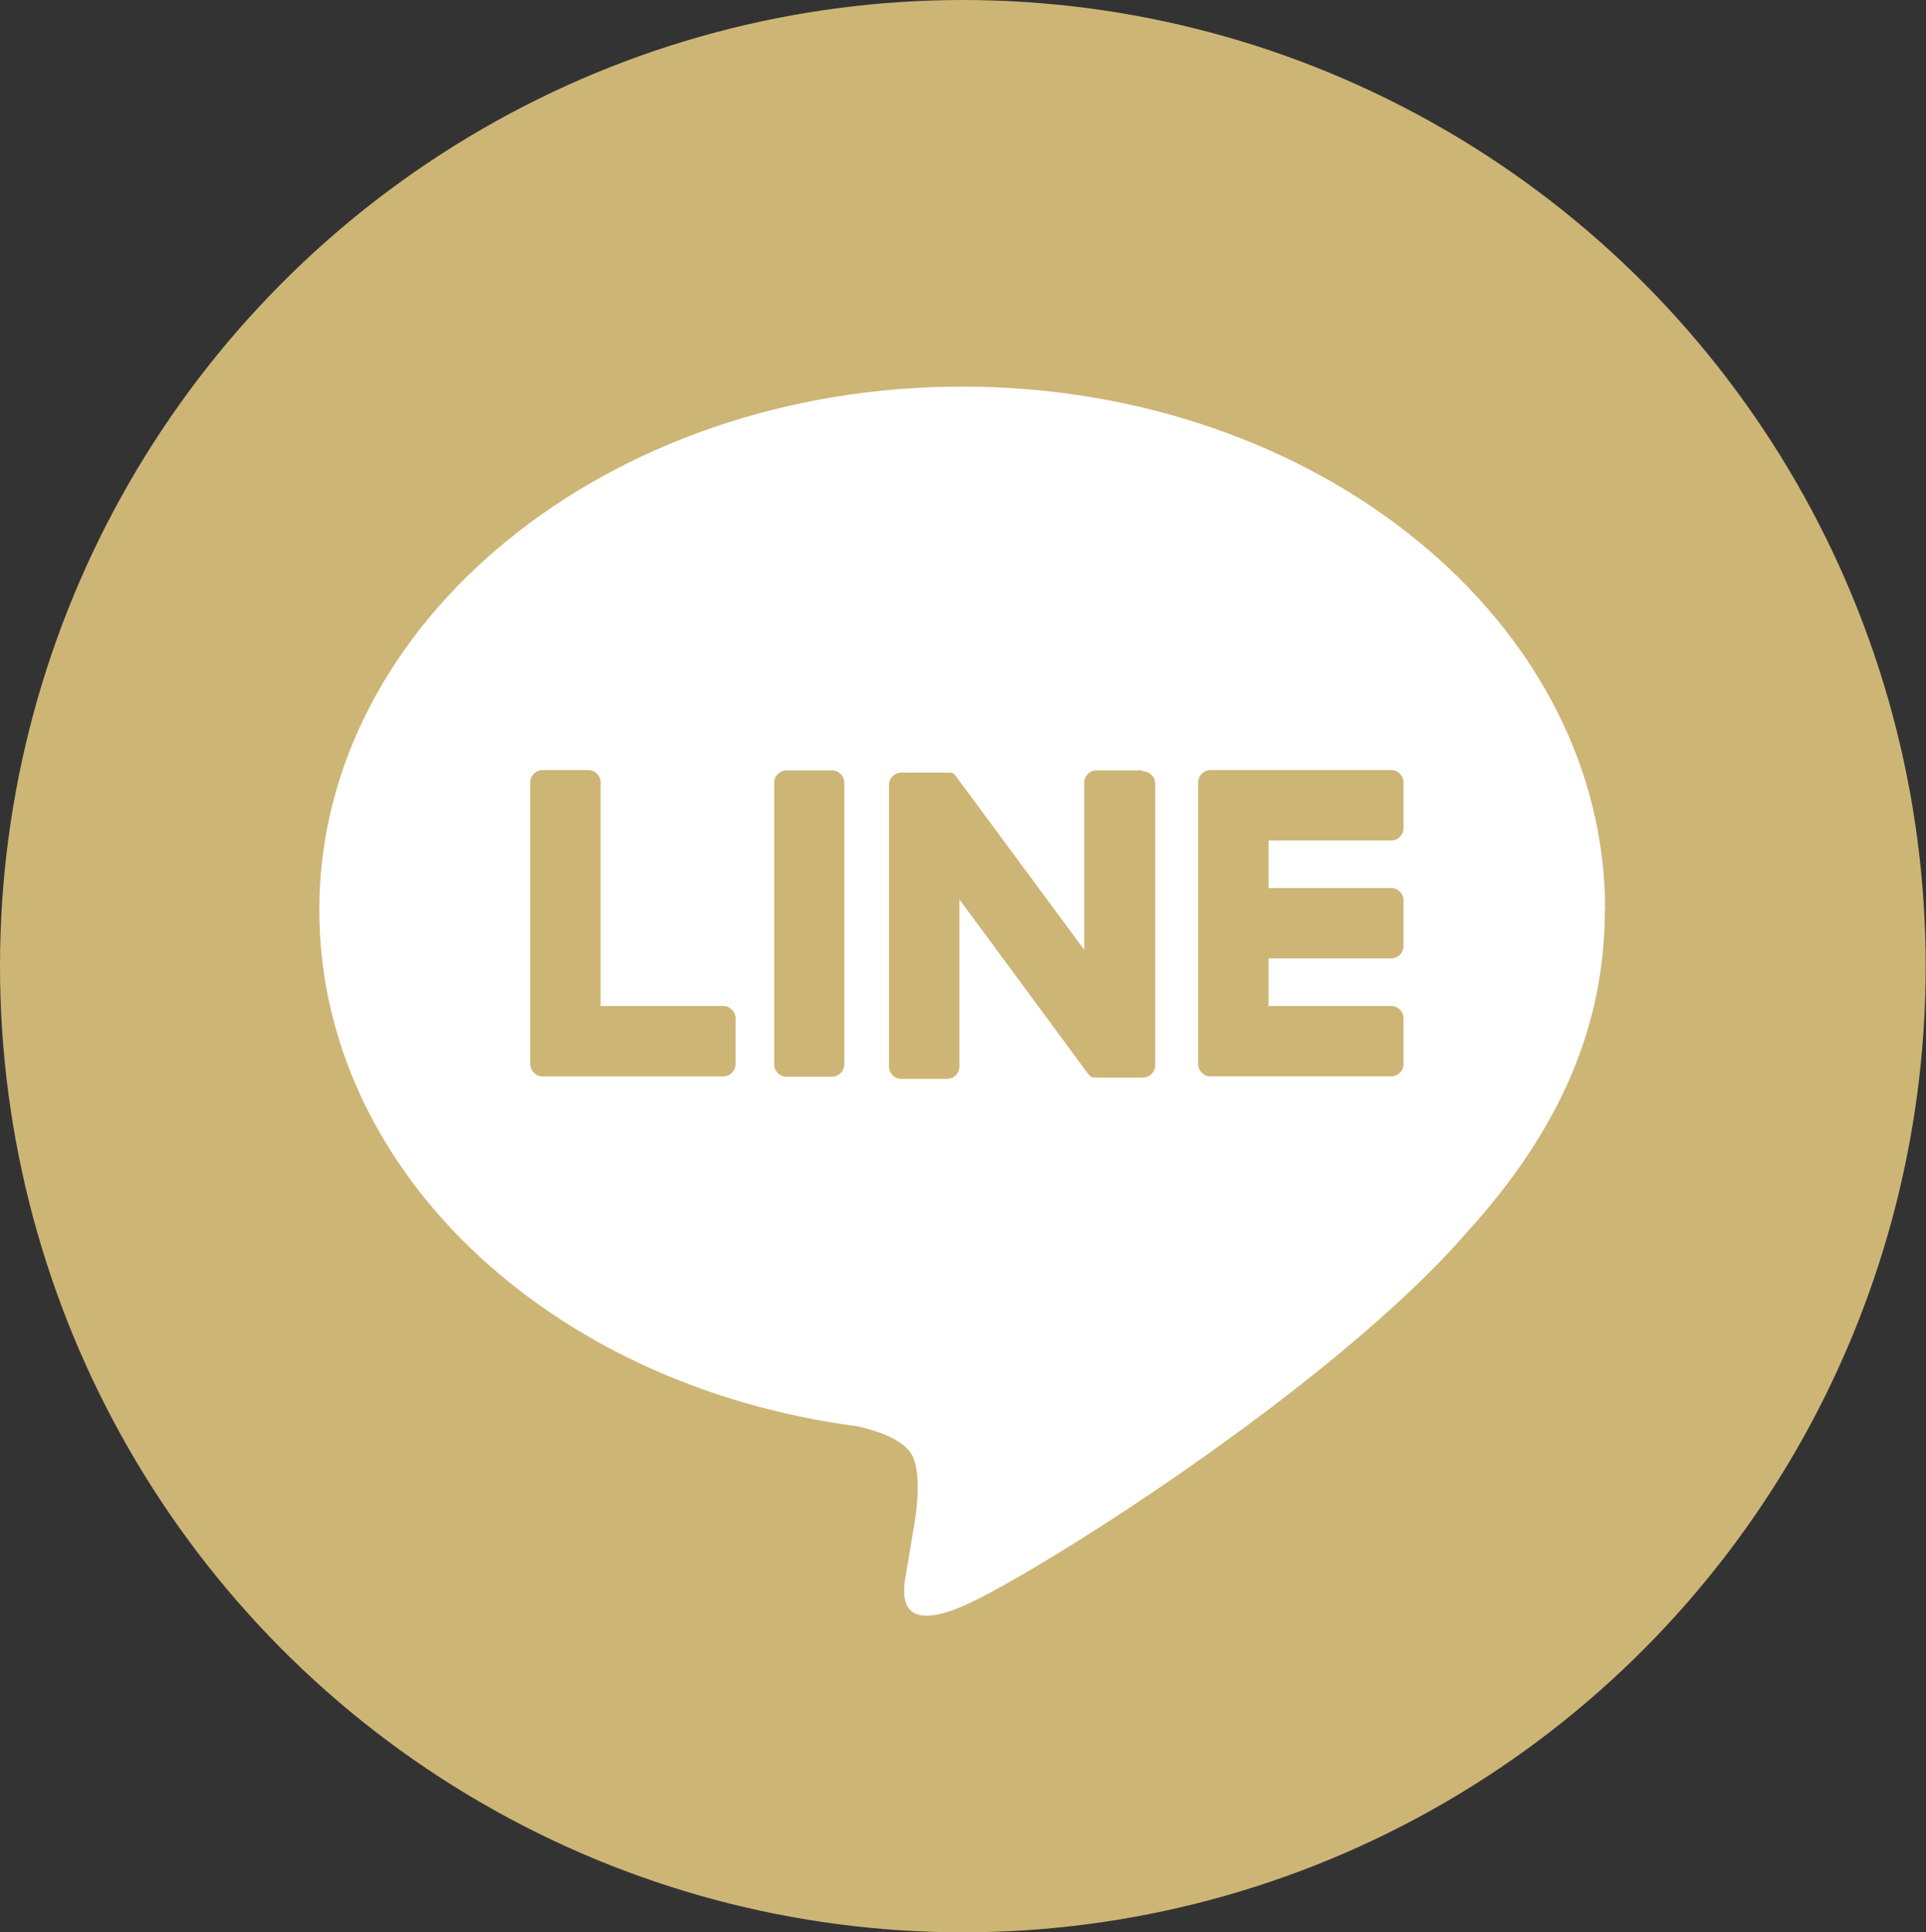 <?xml version="1.0" encoding="UTF-8"?><svg id="_レイヤー_2" xmlns="http://www.w3.org/2000/svg" width="62.37" height="62.57" viewBox="0 0 62.37 62.57"><rect x="0" y="0" width="62.37" height="62.57" fill="#333333" stroke="none"/><defs><style>.cls-1{fill:#fff;}.cls-2{fill:#cdb576;}</style></defs><g id="design"><ellipse class="cls-2" cx="31.18" cy="31.29" rx="31.18" ry="31.29"/><path class="cls-1" d="M51.98,29.47c0-9.35-9.34-16.95-20.82-16.95s-20.82,7.6-20.82,16.95c0,8.38,7.41,15.4,17.41,16.72.68.15,1.6.45,1.83,1.03.21.53.14,1.36.07,1.89,0,0-.24,1.47-.3,1.79-.09.53-.42,2.07,1.8,1.13,2.22-.94,11.99-7.08,16.36-12.13h0c3.02-3.32,4.46-6.69,4.46-10.43Z"/><path class="cls-2" d="M45.05,34.86c.22,0,.4-.18.4-.4v-1.48c0-.22-.18-.4-.4-.4h-3.97v-1.54h3.97c.22,0,.4-.18.4-.4v-1.48c0-.22-.18-.4-.4-.4h-3.97v-1.54h3.97c.22,0,.4-.18.4-.4v-1.48c0-.22-.18-.4-.4-.4h-5.85c-.22,0-.4.18-.4.4h0v9.11h0c0,.23.18.41.4.41h5.85Z"/><path class="cls-2" d="M23.42,34.86c.22,0,.4-.18.4-.4v-1.48c0-.22-.18-.4-.4-.4h-3.97v-7.24c0-.22-.18-.4-.4-.4h-1.48c-.22,0-.4.18-.4.4v9.11h0c0,.23.18.41.4.41h5.85Z"/><path class="cls-2" d="M25.46,24.95h1.48c.22,0,.4.18.4.4v9.12c0,.22-.18.4-.4.4h-1.47c-.22,0-.4-.18-.4-.4v-9.12c0-.22.18-.4.4-.4Z"/><path class="cls-2" d="M36.99,24.95h-1.48c-.22,0-.4.18-.4.4v5.41l-4.16-5.63s-.02-.03-.03-.04c0,0,0,0,0,0,0,0-.02-.02-.02-.02,0,0,0,0,0,0,0,0-.01-.01-.02-.02,0,0,0,0-.01,0,0,0-.01,0-.02-.01,0,0,0,0-.01,0,0,0-.01,0-.02-.01,0,0,0,0-.01,0,0,0-.02,0-.02-.01,0,0,0,0-.01,0,0,0-.02,0-.02,0,0,0,0,0-.01,0,0,0-.02,0-.02,0,0,0-.01,0-.02,0,0,0-.01,0-.02,0,0,0-.01,0-.02,0,0,0,0,0-.01,0h-1.47c-.22,0-.4.18-.4.4v9.12c0,.22.18.4.4.4h1.48c.22,0,.4-.18.4-.4v-5.41l4.16,5.64s.06.07.1.1c0,0,0,0,0,0,0,0,.02.01.02.02,0,0,0,0,.01,0,0,0,.01,0,.02,0,0,0,.01,0,.02,0,0,0,0,0,.01,0,0,0,.02,0,.03,0,0,0,0,0,0,0,.03,0,.07.01.1.01h1.47c.22,0,.4-.18.4-.4v-9.12c0-.22-.18-.4-.4-.4Z"/></g></svg>